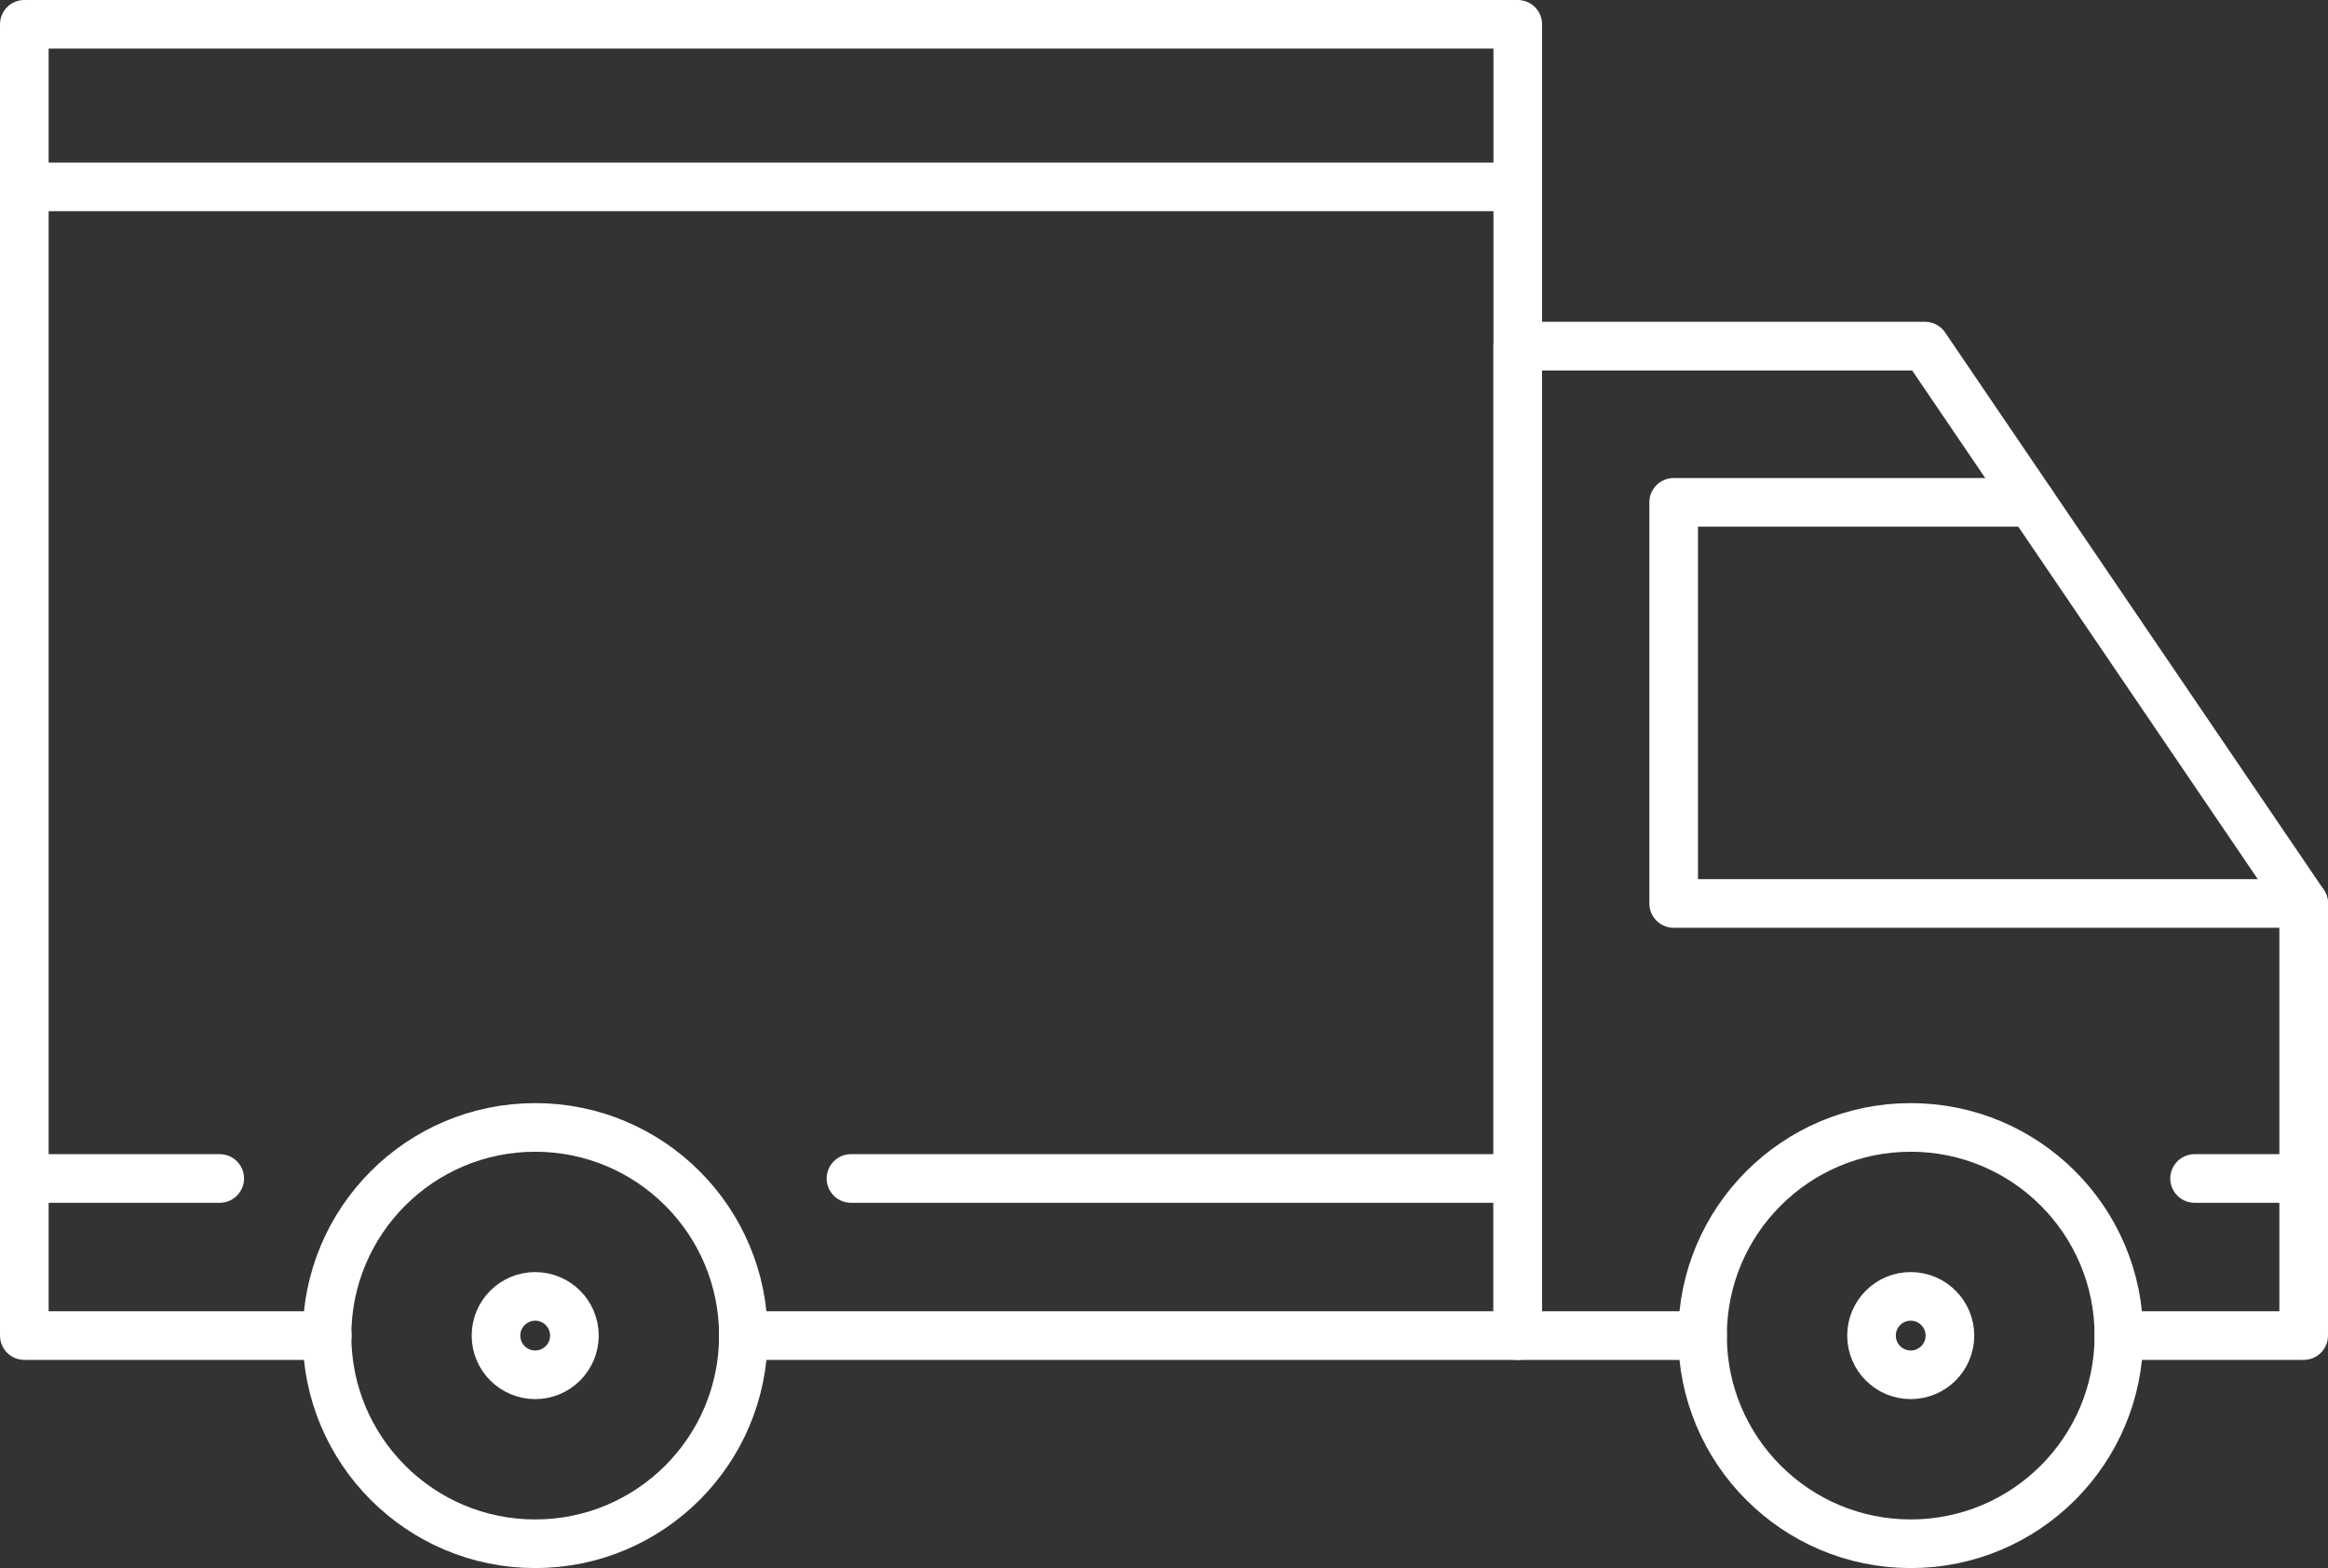 <svg xmlns="http://www.w3.org/2000/svg" viewBox="0 0 76.6 51.6"><rect x="0" y="0" width="76.6" height="51.6" fill="#333333" stroke="none"/><defs><style>.cls-1{fill:none;stroke:#fff;stroke-linecap:round;stroke-linejoin:round;stroke-width:1.6px;}</style></defs><title>Ресурс 2</title><g id="Слой_2" data-name="Слой 2"><g id="Layer_1" data-name="Layer 1"><polyline class="cls-1" points="75.8 29.73 55.07 29.73 55.07 16.53 66.83 16.53"/><polyline class="cls-1" points="69.72 43.95 75.8 43.95 75.8 29.73 63.34 11.39 49.94 11.39 49.94 43.95 56.02 43.95"/><polyline class="cls-1" points="10.77 43.95 0.8 43.95 0.8 0.8 49.94 0.8 49.94 43.95 24.46 43.95"/><circle class="cls-1" cx="62.87" cy="43.95" r="6.85"/><circle class="cls-1" cx="17.61" cy="43.95" r="1.29"/><circle class="cls-1" cx="62.87" cy="43.95" r="1.29"/><circle class="cls-1" cx="17.61" cy="43.95" r="6.85"/><line class="cls-1" x1="28" y1="38.78" x2="49.94" y2="38.78"/><line class="cls-1" x1="0.8" y1="38.78" x2="7.23" y2="38.78"/><line class="cls-1" x1="0.8" y1="6.15" x2="49.94" y2="6.15"/><line class="cls-1" x1="72.21" y1="38.78" x2="75.8" y2="38.78"/></g></g></svg>